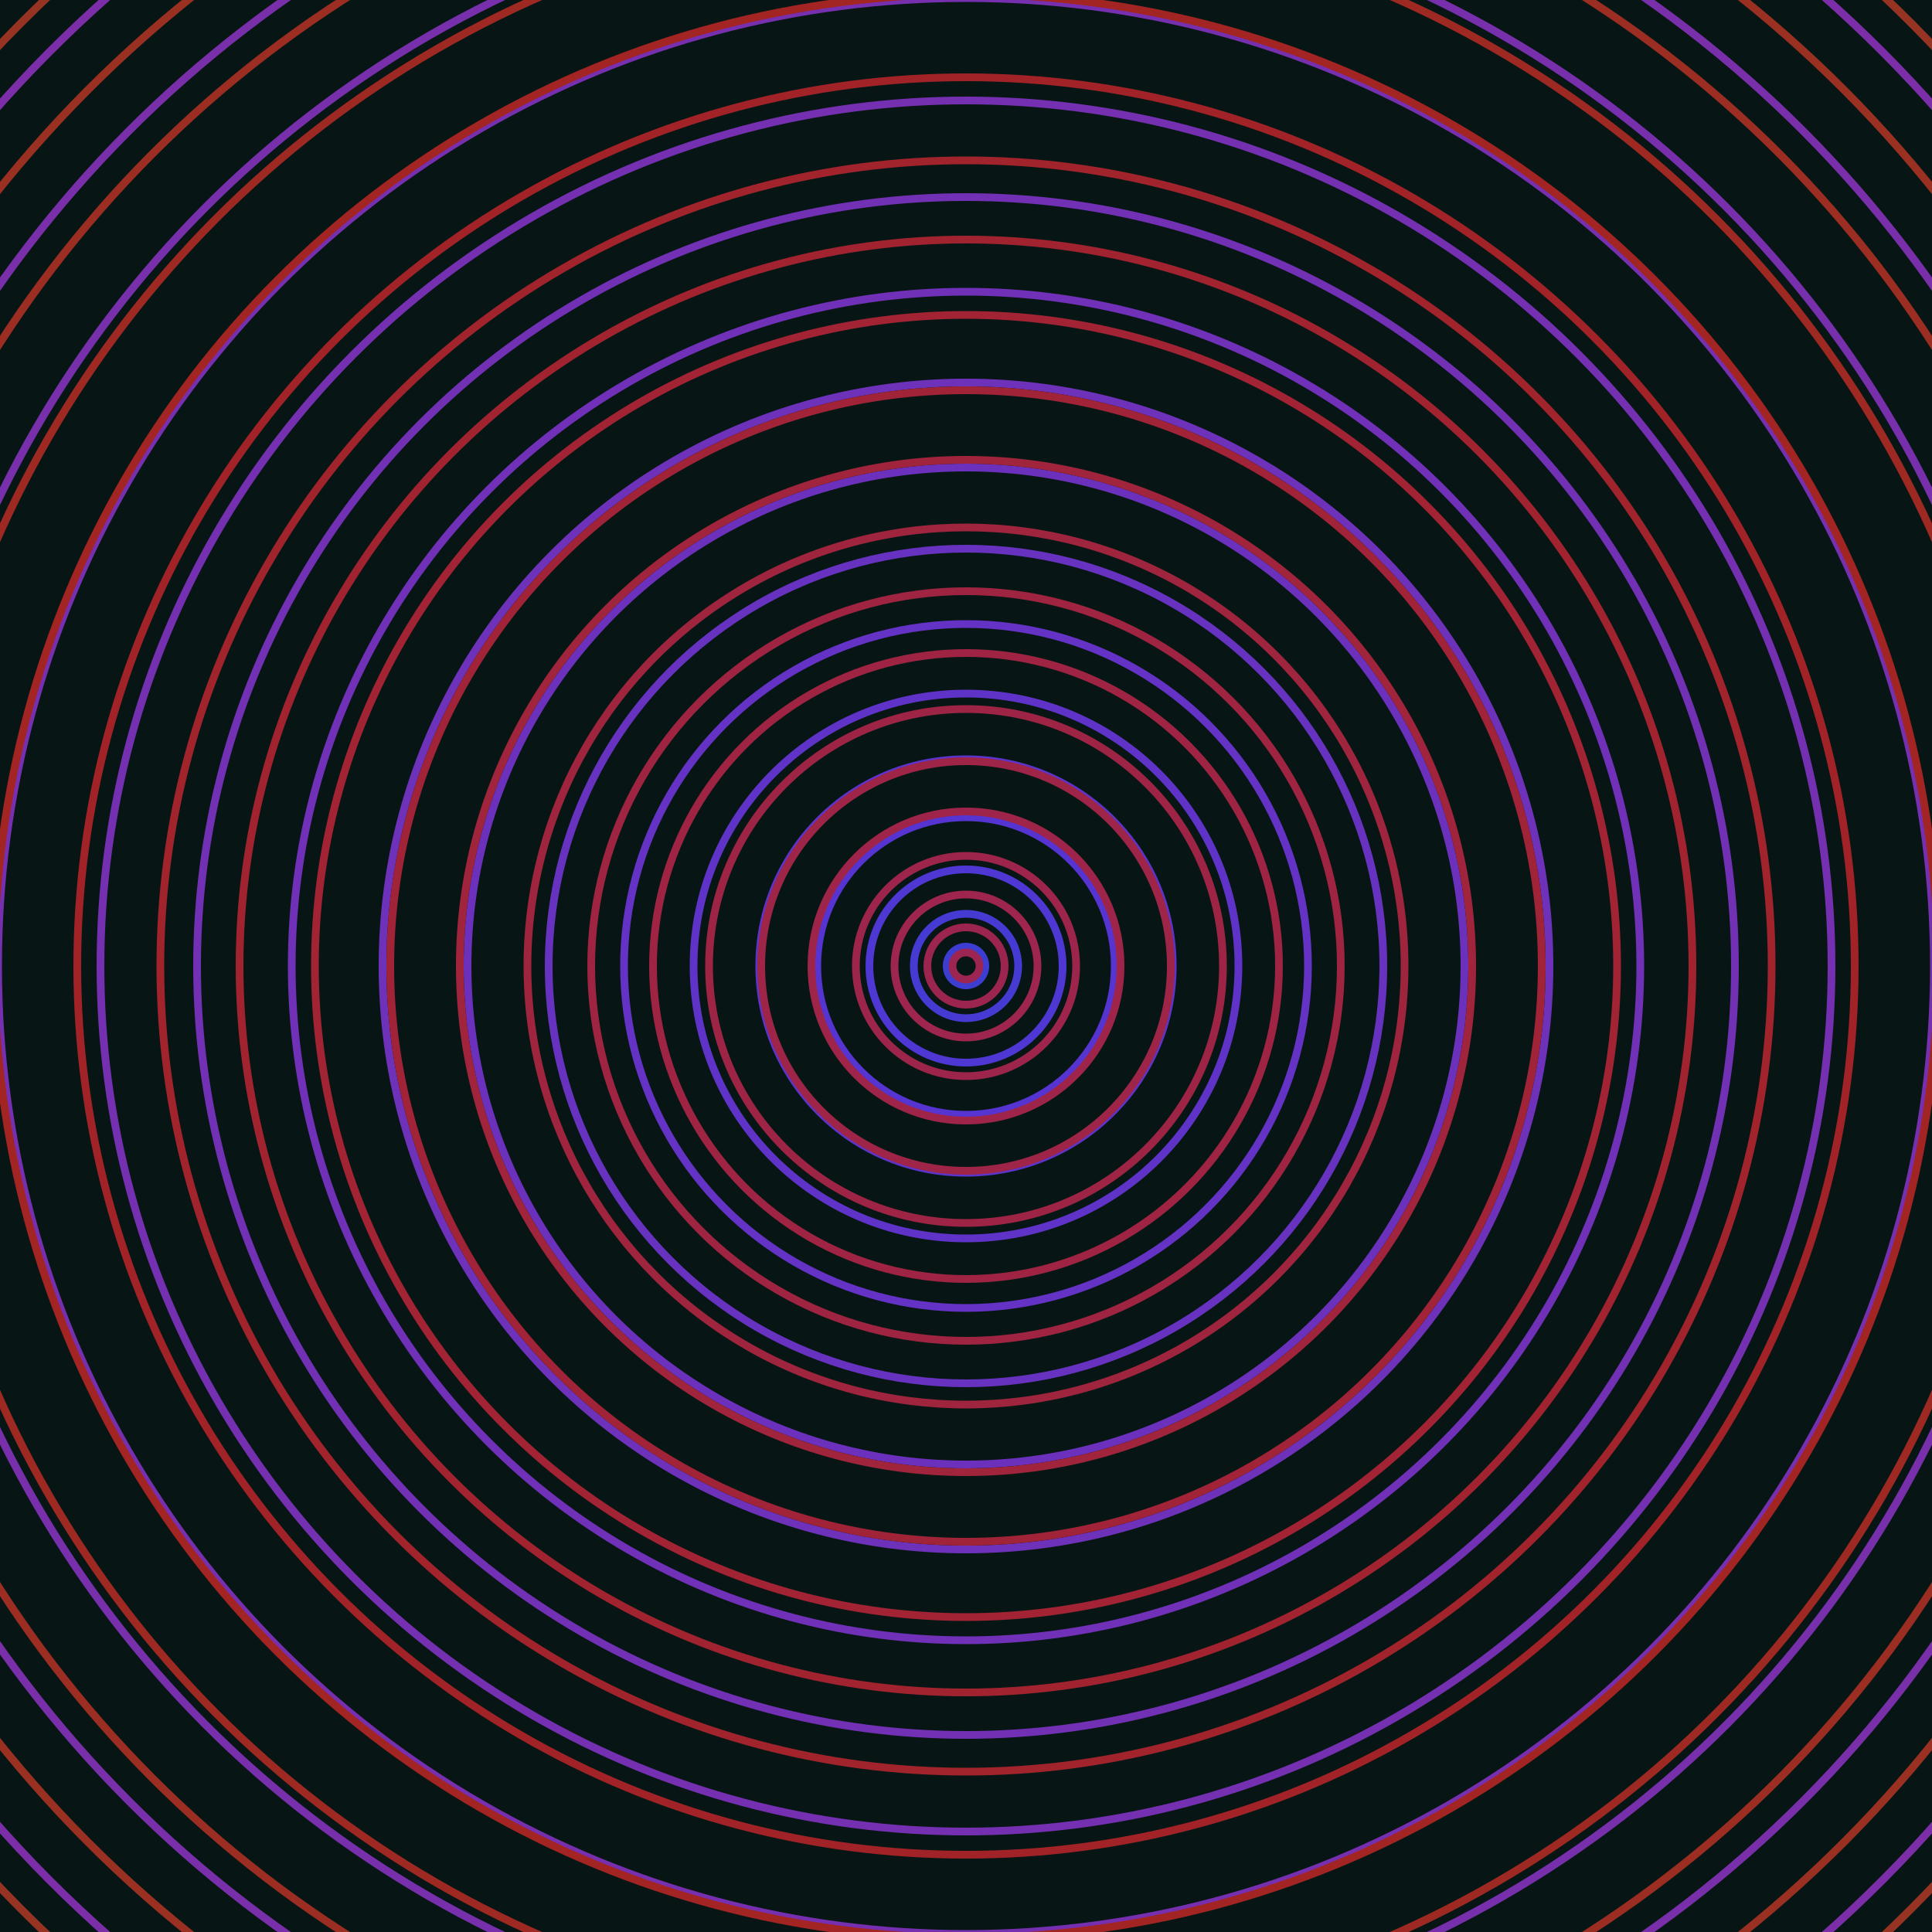 <svg xmlns="http://www.w3.org/2000/svg" xmlns:xlink="http://www.w3.org/1999/xlink" version="1.1" viewBox="-0 -0 1 1" width="500" height="500"><rect x="0" y="0" width="1" height="1" fill="#071614"></rect><rect x="0" y="0" width="1" height="1" fill="#071614"></rect><g><g><circle cx="0.5" cy="0.5" r="0.01" stroke="#3e3dd2" fill="none" stroke-width="0.004"><animate data-id="a0" attributeName="stroke" begin="indefinate" dur="0.1s" from="#b7b600" to="#3e3dd2"></animate></circle><circle cx="0.5" cy="0.5" r="0.027" stroke="#473ad2" fill="none" stroke-width="0.004"><animate data-id="a1" attributeName="stroke" begin="indefinate" dur="0.1s" from="#b7b600" to="#3e3dd2"></animate></circle><circle cx="0.5" cy="0.5" r="0.05" stroke="#4e37d2" fill="none" stroke-width="0.004"><animate data-id="a2" attributeName="stroke" begin="indefinate" dur="0.1s" from="#b7b600" to="#3e3dd2"></animate></circle><circle cx="0.5" cy="0.5" r="0.077" stroke="#5534d1" fill="none" stroke-width="0.004"><animate data-id="a3" attributeName="stroke" begin="indefinate" dur="0.1s" from="#b7b600" to="#3e3dd2"></animate></circle><circle cx="0.5" cy="0.5" r="0.107" stroke="#5b34cc" fill="none" stroke-width="0.004"><animate data-id="a4" attributeName="stroke" begin="indefinate" dur="0.1s" from="#b7b600" to="#3e3dd2"></animate></circle><circle cx="0.5" cy="0.5" r="0.141" stroke="#6033c8" fill="none" stroke-width="0.004"><animate data-id="a5" attributeName="stroke" begin="indefinate" dur="0.1s" from="#b7b600" to="#3e3dd2"></animate></circle><circle cx="0.5" cy="0.5" r="0.177" stroke="#6432c4" fill="none" stroke-width="0.004"><animate data-id="a6" attributeName="stroke" begin="indefinate" dur="0.1s" from="#b7b600" to="#3e3dd2"></animate></circle><circle cx="0.5" cy="0.5" r="0.216" stroke="#6832c0" fill="none" stroke-width="0.004"><animate data-id="a7" attributeName="stroke" begin="indefinate" dur="0.1s" from="#b7b600" to="#3e3dd2"></animate></circle><circle cx="0.5" cy="0.5" r="0.258" stroke="#6b31bd" fill="none" stroke-width="0.004"><animate data-id="a8" attributeName="stroke" begin="indefinate" dur="0.1s" from="#b7b600" to="#3e3dd2"></animate></circle><circle cx="0.5" cy="0.5" r="0.302" stroke="#6e31ba" fill="none" stroke-width="0.004"><animate data-id="a9" attributeName="stroke" begin="indefinate" dur="0.1s" from="#b7b600" to="#3e3dd2"></animate></circle><circle cx="0.5" cy="0.5" r="0.349" stroke="#7030b7" fill="none" stroke-width="0.004"><animate data-id="a10" attributeName="stroke" begin="indefinate" dur="0.1s" from="#b7b600" to="#3e3dd2"></animate></circle><circle cx="0.5" cy="0.5" r="0.398" stroke="#7230b4" fill="none" stroke-width="0.004"><animate data-id="a11" attributeName="stroke" begin="indefinate" dur="0.1s" from="#b7b600" to="#3e3dd2"></animate></circle><circle cx="0.5" cy="0.5" r="0.448" stroke="#7430b1" fill="none" stroke-width="0.004"><animate data-id="a12" attributeName="stroke" begin="indefinate" dur="0.1s" from="#b7b600" to="#3e3dd2"></animate></circle><circle cx="0.5" cy="0.5" r="0.501" stroke="#762faf" fill="none" stroke-width="0.004"><animate data-id="a13" attributeName="stroke" begin="indefinate" dur="0.1s" from="#b7b600" to="#3e3dd2"></animate></circle><circle cx="0.5" cy="0.5" r="0.556" stroke="#782fac" fill="none" stroke-width="0.004"><animate data-id="a14" attributeName="stroke" begin="indefinate" dur="0.1s" from="#b7b600" to="#3e3dd2"></animate></circle><circle cx="0.5" cy="0.5" r="0.612" stroke="#7a2faa" fill="none" stroke-width="0.004"><animate data-id="a15" attributeName="stroke" begin="indefinate" dur="0.1s" from="#b7b600" to="#3e3dd2"></animate></circle><circle cx="0.5" cy="0.5" r="0.67" stroke="#7b2ea8" fill="none" stroke-width="0.004"><animate data-id="a16" attributeName="stroke" begin="indefinate" dur="0.1s" from="#b7b600" to="#3e3dd2"></animate></circle><circle cx="0.5" cy="0.5" r="0.73" stroke="#7c2ea6" fill="none" stroke-width="0.004"><animate data-id="a17" attributeName="stroke" begin="indefinate" dur="0.1s" from="#b7b600" to="#3e3dd2"></animate></circle><circle cx="0.5" cy="0.5" r="0.792" stroke="#7e2ea4" fill="none" stroke-width="0.004"><animate data-id="a18" attributeName="stroke" begin="indefinate" dur="0.1s" from="#b7b600" to="#3e3dd2"></animate></circle><animateTransform attributeName="transform" attributeType="XML" type="translate" values="0.005 0; 0.005 0;" keyTimes="0; 1" dur="0s" repeatCount="1"></animateTransform></g></g><g><g><circle cx="0.5" cy="0.5" r="0.007" stroke="#9c2552" fill="none" stroke-width="0.004"><animate data-id="b0" attributeName="stroke" begin="indefinate" dur="0.1s" from="#b7b600" to="#a31852"></animate></circle><circle cx="0.5" cy="0.5" r="0.02" stroke="#9c2550" fill="none" stroke-width="0.004"><animate data-id="b1" attributeName="stroke" begin="indefinate" dur="0.1s" from="#b7b600" to="#a31852"></animate></circle><circle cx="0.5" cy="0.5" r="0.037" stroke="#9d254e" fill="none" stroke-width="0.004"><animate data-id="b2" attributeName="stroke" begin="indefinate" dur="0.1s" from="#b7b600" to="#a31852"></animate></circle><circle cx="0.5" cy="0.5" r="0.057" stroke="#9d254c" fill="none" stroke-width="0.004"><animate data-id="b3" attributeName="stroke" begin="indefinate" dur="0.1s" from="#b7b600" to="#a31852"></animate></circle><circle cx="0.5" cy="0.5" r="0.08" stroke="#9e244a" fill="none" stroke-width="0.004"><animate data-id="b4" attributeName="stroke" begin="indefinate" dur="0.1s" from="#b7b600" to="#a31852"></animate></circle><circle cx="0.5" cy="0.5" r="0.106" stroke="#9e2448" fill="none" stroke-width="0.004"><animate data-id="b5" attributeName="stroke" begin="indefinate" dur="0.1s" from="#b7b600" to="#a31852"></animate></circle><circle cx="0.5" cy="0.5" r="0.133" stroke="#9e2446" fill="none" stroke-width="0.004"><animate data-id="b6" attributeName="stroke" begin="indefinate" dur="0.1s" from="#b7b600" to="#a31852"></animate></circle><circle cx="0.5" cy="0.5" r="0.162" stroke="#9f2443" fill="none" stroke-width="0.004"><animate data-id="b7" attributeName="stroke" begin="indefinate" dur="0.1s" from="#b7b600" to="#a31852"></animate></circle><circle cx="0.5" cy="0.5" r="0.194" stroke="#9f2441" fill="none" stroke-width="0.004"><animate data-id="b8" attributeName="stroke" begin="indefinate" dur="0.1s" from="#b7b600" to="#a31852"></animate></circle><circle cx="0.5" cy="0.5" r="0.227" stroke="#9f243e" fill="none" stroke-width="0.004"><animate data-id="b9" attributeName="stroke" begin="indefinate" dur="0.1s" from="#b7b600" to="#a31852"></animate></circle><circle cx="0.5" cy="0.5" r="0.262" stroke="#a0243b" fill="none" stroke-width="0.004"><animate data-id="b10" attributeName="stroke" begin="indefinate" dur="0.1s" from="#b7b600" to="#a31852"></animate></circle><circle cx="0.5" cy="0.5" r="0.298" stroke="#a02338" fill="none" stroke-width="0.004"><animate data-id="b11" attributeName="stroke" begin="indefinate" dur="0.1s" from="#b7b600" to="#a31852"></animate></circle><circle cx="0.5" cy="0.5" r="0.337" stroke="#a12334" fill="none" stroke-width="0.004"><animate data-id="b12" attributeName="stroke" begin="indefinate" dur="0.1s" from="#b7b600" to="#a31852"></animate></circle><circle cx="0.5" cy="0.5" r="0.376" stroke="#a12330" fill="none" stroke-width="0.004"><animate data-id="b13" attributeName="stroke" begin="indefinate" dur="0.1s" from="#b7b600" to="#a31852"></animate></circle><circle cx="0.5" cy="0.5" r="0.417" stroke="#a1232c" fill="none" stroke-width="0.004"><animate data-id="b14" attributeName="stroke" begin="indefinate" dur="0.1s" from="#b7b600" to="#a31852"></animate></circle><circle cx="0.5" cy="0.5" r="0.46" stroke="#a22327" fill="none" stroke-width="0.004"><animate data-id="b15" attributeName="stroke" begin="indefinate" dur="0.1s" from="#b7b600" to="#a31852"></animate></circle><circle cx="0.5" cy="0.5" r="0.503" stroke="#a22423" fill="none" stroke-width="0.004"><animate data-id="b16" attributeName="stroke" begin="indefinate" dur="0.1s" from="#b7b600" to="#a31852"></animate></circle><circle cx="0.5" cy="0.5" r="0.548" stroke="#9e2923" fill="none" stroke-width="0.004"><animate data-id="b17" attributeName="stroke" begin="indefinate" dur="0.1s" from="#b7b600" to="#a31852"></animate></circle><circle cx="0.5" cy="0.5" r="0.595" stroke="#9c2d22" fill="none" stroke-width="0.004"><animate data-id="b18" attributeName="stroke" begin="indefinate" dur="0.1s" from="#b7b600" to="#a31852"></animate></circle><circle cx="0.5" cy="0.5" r="0.642" stroke="#993022" fill="none" stroke-width="0.004"><animate data-id="b19" attributeName="stroke" begin="indefinate" dur="0.1s" from="#b7b600" to="#a31852"></animate></circle><circle cx="0.5" cy="0.5" r="0.691" stroke="#963322" fill="none" stroke-width="0.004"><animate data-id="b20" attributeName="stroke" begin="indefinate" dur="0.1s" from="#b7b600" to="#a31852"></animate></circle><circle cx="0.5" cy="0.5" r="0.741" stroke="#943522" fill="none" stroke-width="0.004"><animate data-id="b21" attributeName="stroke" begin="indefinate" dur="0.1s" from="#b7b600" to="#a31852"></animate></circle><circle cx="0.5" cy="0.5" r="0.792" stroke="#923722" fill="none" stroke-width="0.004"><animate data-id="b22" attributeName="stroke" begin="indefinate" dur="0.1s" from="#b7b600" to="#a31852"></animate></circle><animateTransform attributeName="transform" attributeType="XML" type="translate" values="-0.005 0; -0.005 0;" keyTimes="0; 1" dur="0s" repeatCount="1"></animateTransform></g></g></svg>